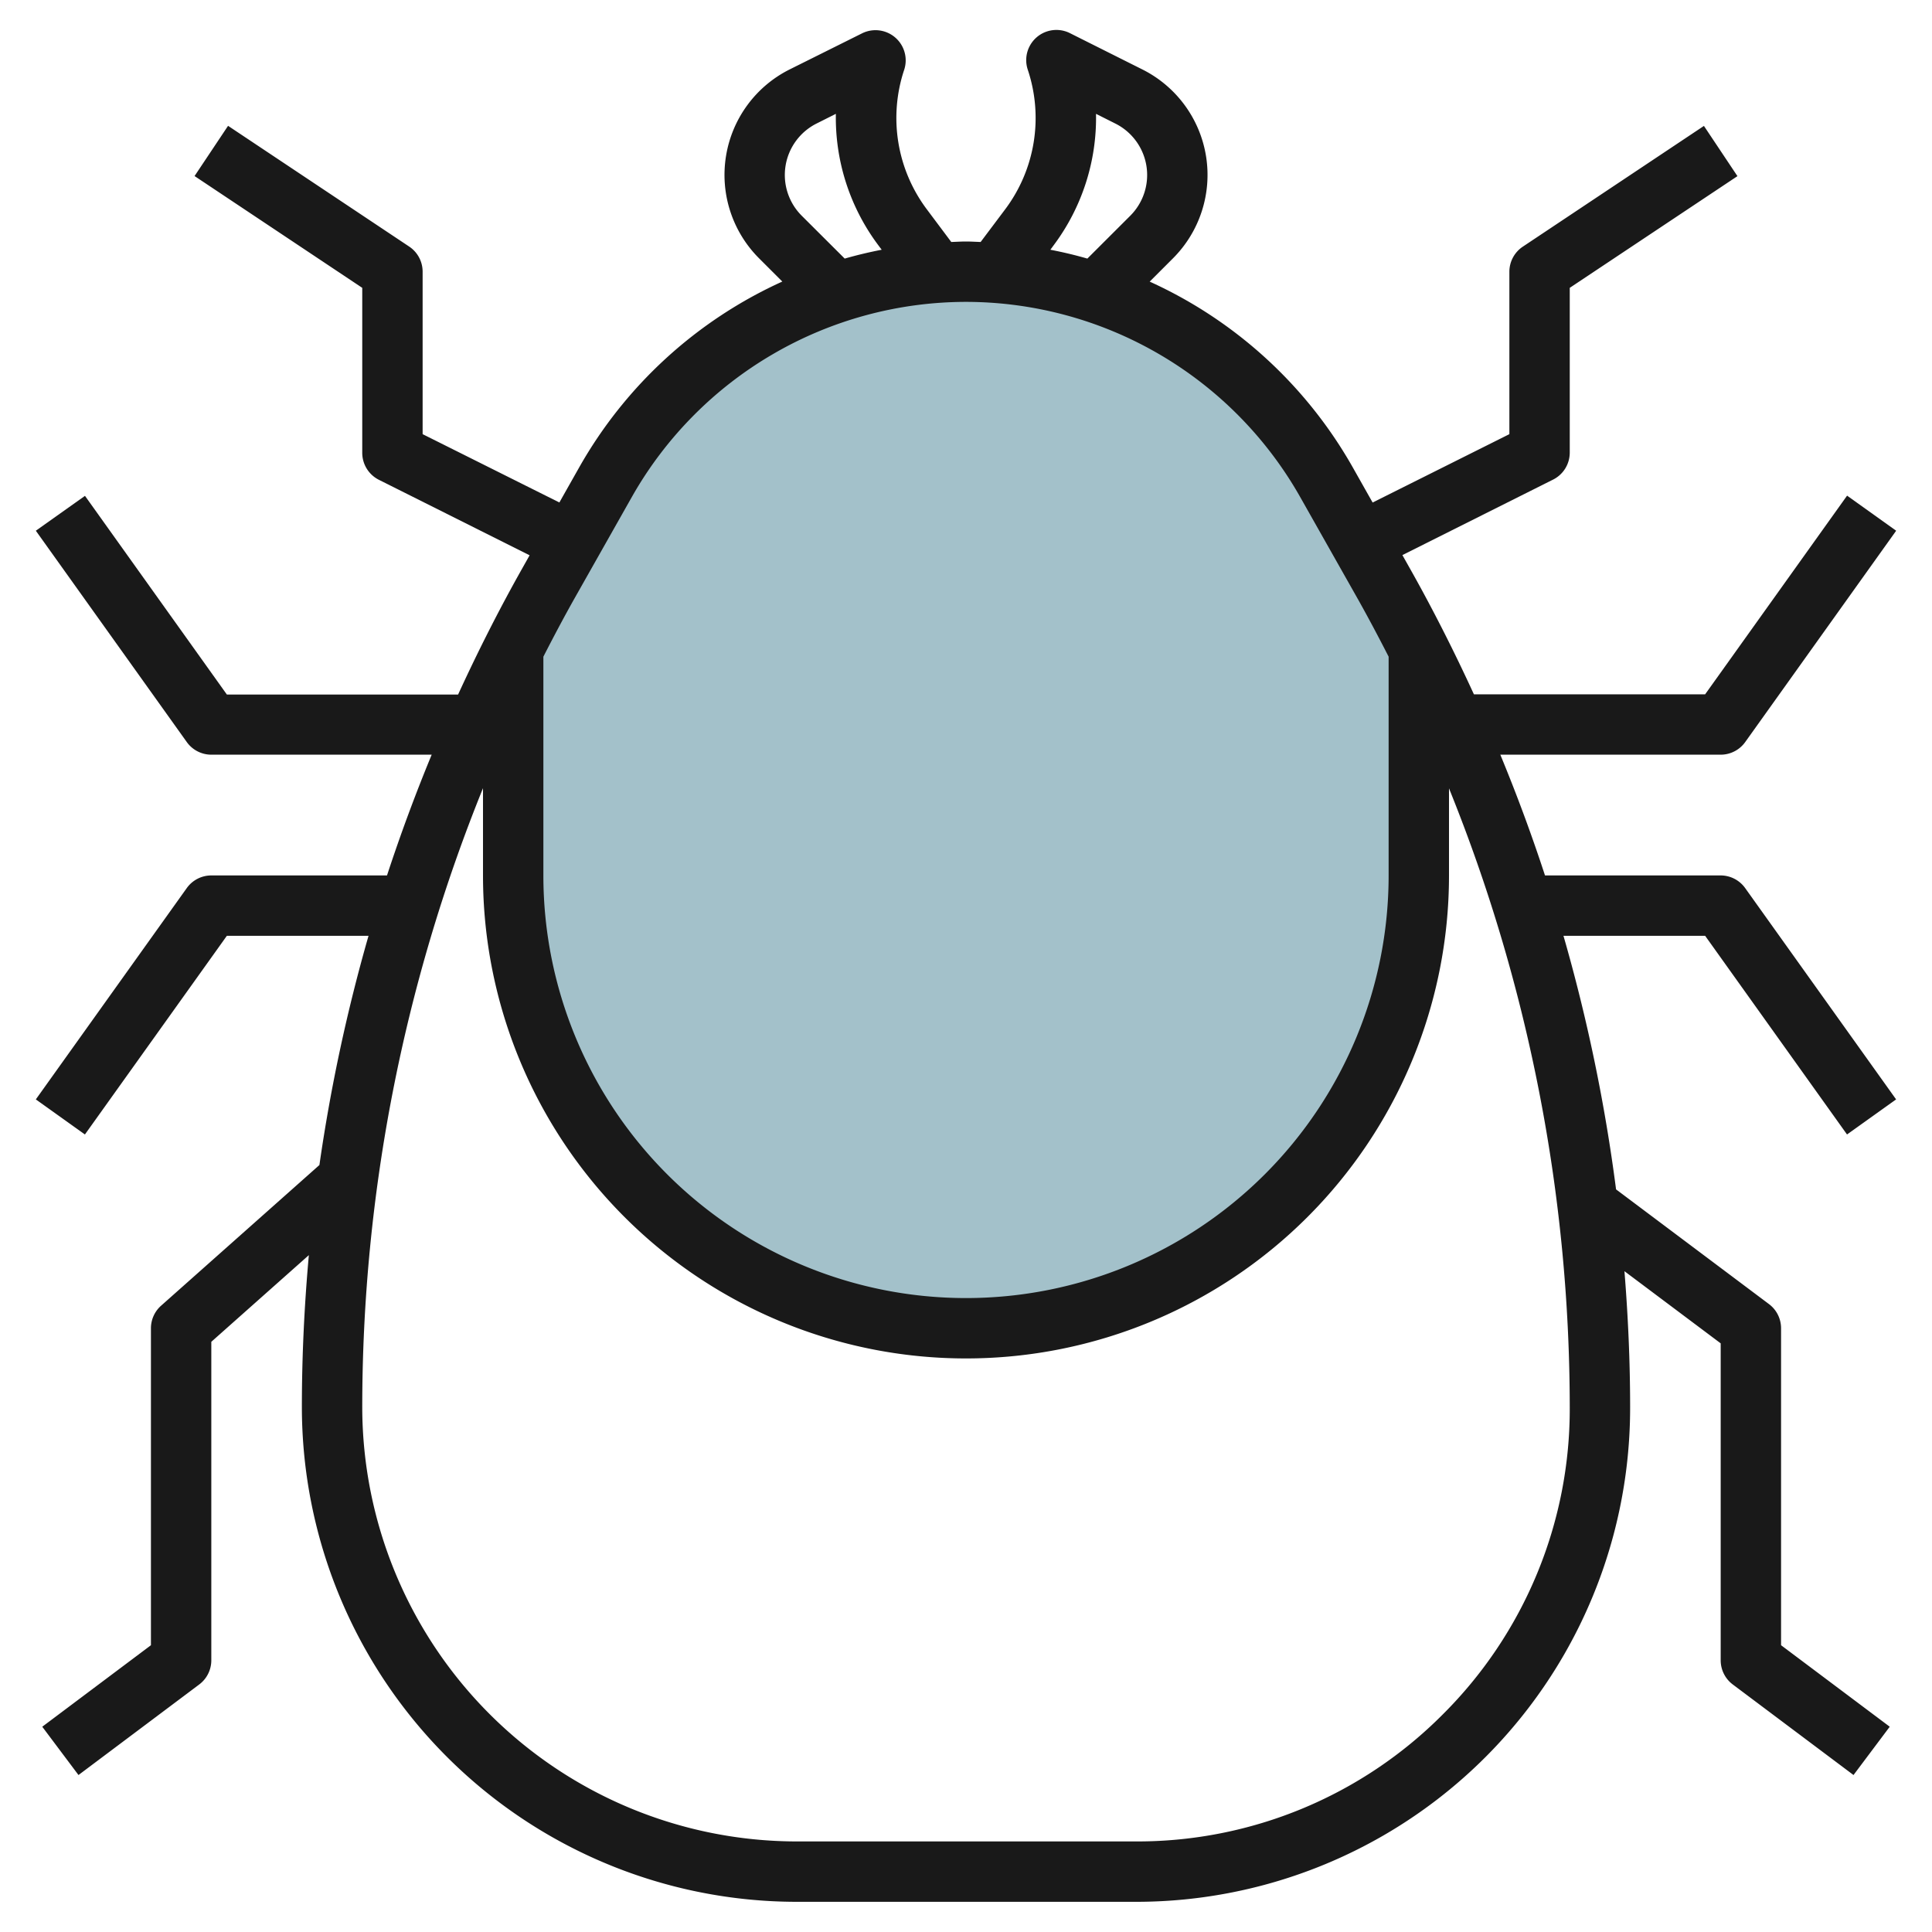 <?xml version="1.0"?>
<svg xmlns="http://www.w3.org/2000/svg" id="Layer_3" data-name="Layer 3" viewBox="0 0 64 64" width="512" height="512"><path d="M45.811,19.281l-1.875-3.317a13.711,13.711,0,0,0-23.872,0l-1.875,3.317c-.416.736-.808,1.483-1.189,2.235V29a15,15,0,0,0,30,0V21.516C46.619,20.764,46.227,20.017,45.811,19.281Z" style="fill:#a3c1ca"/><path d="M56.485,31l4.7,6.581,1.626-1.162-5-7A1,1,0,0,0,57,29H51.18q-.663-2.026-1.48-4H57a1,1,0,0,0,.813-.419l5-7-1.626-1.162L56.485,23h-7.66c-.657-1.43-1.368-2.838-2.144-4.212l-.225-.4,4.991-2.5A1,1,0,0,0,52,15V9.535l5.555-3.7-1.11-1.664-6,4A1,1,0,0,0,50,9v5.382l-4.53,2.265-.663-1.174a14.716,14.716,0,0,0-6.722-6.144l.77-.77A3.907,3.907,0,0,0,37.841,2.3l-2.394-1.2a1,1,0,0,0-1.4,1.211A5.044,5.044,0,0,1,33.3,6.931l-.815,1.085C32.325,8.011,32.164,8,32,8s-.325.011-.488.016L30.7,6.931a5.044,5.044,0,0,1-.749-4.615,1,1,0,0,0-1.395-1.211L26.158,2.3a3.907,3.907,0,0,0-1.013,6.257l.77.77a14.716,14.716,0,0,0-6.722,6.144l-.663,1.174L14,14.382V9a1,1,0,0,0-.445-.832l-6-4L6.445,5.832,12,9.535V15a1,1,0,0,0,.553.895l4.991,2.5-.225.4c-.776,1.374-1.487,2.782-2.144,4.212H7.515l-4.7-6.581L1.187,17.581l5,7A1,1,0,0,0,7,25h7.3q-.815,1.973-1.48,4H7a1,1,0,0,0-.813.419l-5,7,1.626,1.162L7.515,31h4.693a56.741,56.741,0,0,0-1.627,7.593l-5.245,4.66A1,1,0,0,0,5,44V54.5L1.4,57.2l1.2,1.6,4-3A1,1,0,0,0,7,55V44.449l3.231-2.871c-.15,1.671-.231,3.35-.231,5.032A16.4,16.4,0,0,0,26.385,63H37.636A16.364,16.364,0,0,0,54,46.61c0-1.505-.068-3.007-.188-4.5L57,44.5V55a1,1,0,0,0,.4.8l4,3,1.2-1.6L59,54.5V44a1,1,0,0,0-.4-.8l-5.066-3.8A56.629,56.629,0,0,0,51.792,31ZM34.9,8.13a7.046,7.046,0,0,0,1.407-4.359l.636.32a1.906,1.906,0,0,1,.5,3.054L36.02,8.566q-.6-.173-1.225-.293Zm-8.343-.985a1.907,1.907,0,0,1,.495-3.054l.637-.32A7.046,7.046,0,0,0,29.1,8.13l.107.143q-.621.12-1.225.293ZM32,10a12.735,12.735,0,0,1,11.066,6.457l1.874,3.315c.369.653.719,1.315,1.06,1.981V29a14,14,0,0,1-28,0V21.753c.341-.666.691-1.328,1.06-1.981l1.874-3.315A12.735,12.735,0,0,1,32,10ZM47.793,56.793A14.27,14.27,0,0,1,37.636,61H26.385A14.405,14.405,0,0,1,12,46.61a54.663,54.663,0,0,1,4-20.5V29a16,16,0,0,0,32,0V26.115a54.718,54.718,0,0,1,4,20.521A14.27,14.27,0,0,1,47.793,56.793Z" style="fill:#191919"/></svg>
